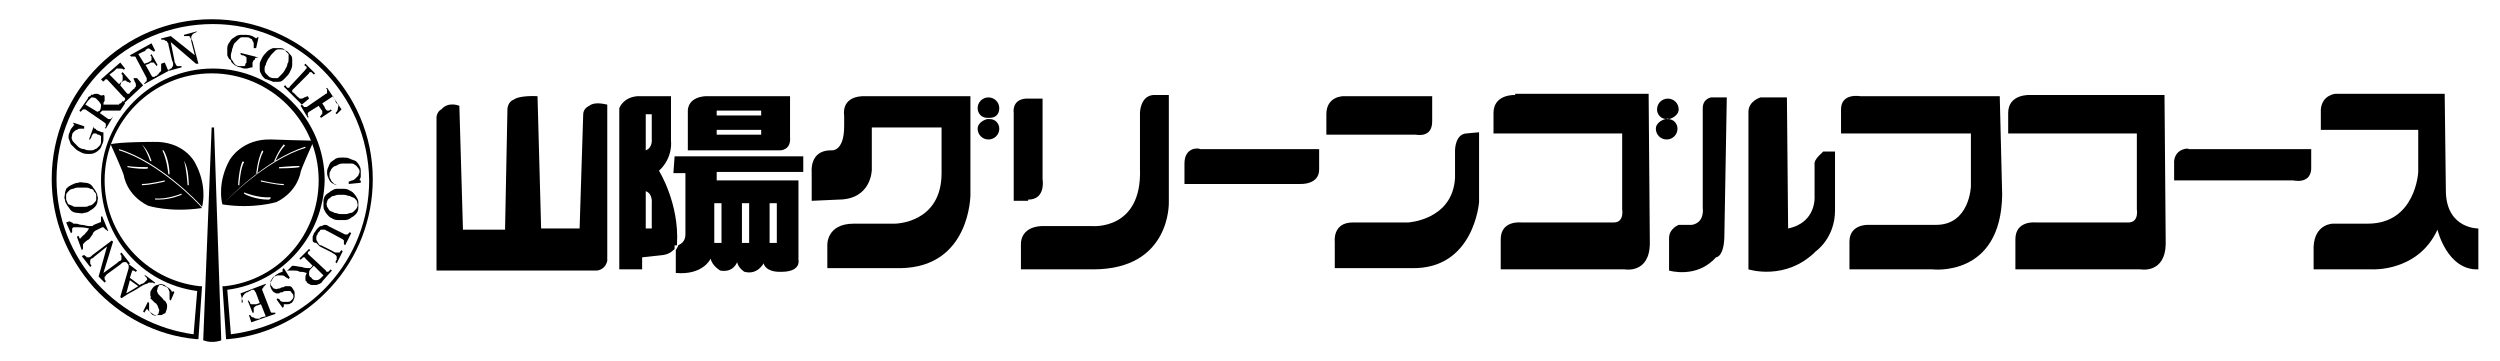 <?xml version="1.0" encoding="utf-8"?>
<!-- Generator: Adobe Illustrator 19.2.0, SVG Export Plug-In . SVG Version: 6.00 Build 0)  -->
<svg version="1.1" id="レイヤー_1" xmlns="http://www.w3.org/2000/svg" xmlns:xlink="http://www.w3.org/1999/xlink" x="0px"
	 y="0px" viewBox="0 0 207.9 30" style="enable-background:new 0 0 207.9 30;" xml:space="preserve">
<style type="text/css">
	.st0{opacity:0;fill:#FFFFFF;}
</style>
<g>
	<path d="M18.8,28.2l-0.3-4.4l0.2,0c4.5-0.5,7.8-4.3,7.8-8.8c0-4.9-4-8.9-8.9-8.9c-4.9,0-8.9,4-8.9,8.9c0,4.5,3.4,8.3,7.9,8.8l0.2,0
		l-0.3,4.4l-0.2,0c-3.3-0.3-6.3-1.9-8.5-4.3c-2.2-2.5-3.5-5.6-3.5-9c0-7.4,6-13.3,13.3-13.3C25,1.6,31,7.6,31,14.9
		c0,3.3-1.2,6.5-3.5,9c-2.2,2.4-5.2,4-8.5,4.3L18.8,28.2z M18.9,24.1l0.3,3.7c3.1-0.4,6-1.8,8.1-4.1c2.2-2.4,3.4-5.5,3.4-8.7
		C30.6,7.8,24.8,2,17.7,2C10.5,2,4.7,7.8,4.7,14.9c0,3.2,1.2,6.3,3.4,8.7c2.1,2.3,5,3.8,8,4.2l0.3-3.6c-4.6-0.6-8-4.5-8-9.2
		c0-5.1,4.2-9.3,9.3-9.3s9.3,4.2,9.3,9.3C26.9,19.6,23.5,23.5,18.9,24.1"/>
	<path d="M7.8,10.4c0,0,0,0.1,0,0.1c0,0.1,0,0.1,0,0.1c0,0,0,0.1,0.1,0.1c0,0,0.1,0,0.1,0.1l0.2,0.1c0.1,0,0.2,0.1,0.3,0.1
		c0.1,0,0.1,0,0.1,0c0,0.2,0,0.4,0,0.5c0,0.2,0,0.3-0.1,0.5c-0.1,0.2-0.1,0.3-0.2,0.4c-0.1,0.1-0.2,0.2-0.4,0.3
		c-0.2,0.1-0.3,0.1-0.5,0.1c-0.2,0-0.4,0-0.6-0.1c-0.2-0.1-0.4-0.2-0.5-0.3c-0.1-0.1-0.3-0.3-0.4-0.4c-0.1-0.2-0.1-0.3-0.2-0.5
		c0-0.2,0-0.4,0.1-0.5c0-0.1,0.1-0.3,0.2-0.4c0.1-0.1,0.1-0.2,0.2-0.2l-0.1-0.1l0-0.1l0.9,0.3l0,0.2c-0.1,0-0.2,0-0.3,0
		c-0.1,0-0.2,0-0.3,0.1c-0.1,0-0.2,0.1-0.3,0.2C6.1,11,6,11.1,6,11.2c0,0.1-0.1,0.3,0,0.4c0,0.1,0.1,0.2,0.2,0.3
		c0.1,0.1,0.2,0.2,0.3,0.3c0.1,0.1,0.3,0.2,0.5,0.2c0.2,0.1,0.3,0.1,0.5,0.1c0.2,0,0.3,0,0.4-0.1c0.1,0,0.2-0.1,0.3-0.2
		c0.1-0.1,0.2-0.2,0.2-0.4c0-0.1,0-0.2,0-0.3c0-0.1,0-0.2,0-0.2c-0.1,0-0.1-0.1-0.2-0.1c-0.1,0-0.1,0-0.2-0.1l-0.1,0
		c-0.1,0-0.1,0-0.1,0c0,0-0.1,0-0.1,0.1c0,0-0.1,0.1-0.1,0.2c0,0.1-0.1,0.1-0.1,0.2l-0.1,0l0.4-1.1L7.8,10.4z"/>
	<path d="M8.4,8.7c0,0.2,0,0.3-0.1,0.5L8.1,9.3l-1-0.6l0.2-0.3c0.1-0.1,0.2-0.2,0.3-0.3c0.1,0,0.3,0,0.4,0.1
		C8.2,8.4,8.3,8.5,8.4,8.7 M10.2,8.4C10.2,8.5,10.2,8.5,10.2,8.4c-0.1,0.1-0.1,0.2-0.2,0.2c0,0-0.1,0-0.1,0.1c-0.1,0-0.1,0-0.2,0
		c-0.2,0-0.4,0-0.5,0c-0.1,0-0.3,0-0.6,0c0-0.1,0-0.2,0.1-0.3c0-0.1,0-0.2,0-0.3c0-0.1,0-0.2-0.1-0.2C8.4,8,8.4,7.9,8.3,7.9
		C8.2,7.8,8.1,7.8,8,7.8c-0.1,0-0.2,0-0.3,0.1C7.6,7.8,7.6,7.9,7.5,8C7.4,8,7.3,8.1,7.3,8.2l-0.7,1l0.1,0.1c0,0,0.1-0.1,0.1-0.1
		c0,0,0.1-0.1,0.1-0.1c0,0,0.1,0,0.1,0c0,0,0.1,0,0.1,0l1.6,1.1c0,0,0.1,0.1,0.1,0.1c0,0,0,0.1,0,0.1c0,0,0,0.1,0,0.1
		c0,0.1,0,0.1-0.1,0.1l0.1,0.1l0.6-1L9.4,9.7c0,0-0.1,0.1-0.1,0.1c0,0-0.1,0.1-0.1,0.1c0,0-0.1,0-0.1,0c0,0-0.1,0-0.1,0L8.3,9.4
		l0.2-0.2c0.2,0,0.5,0,0.7,0c0.2,0,0.5,0,0.8,0l0.4-0.6L10.2,8.4z"/>
	<path d="M11.4,6.5l0.5,0.6l-1.6,1.5l-0.1-0.1c0,0,0.1-0.1,0.1-0.1c0,0,0.1-0.1,0.1-0.1c0,0,0-0.1,0-0.1c0,0,0-0.1-0.1-0.1L9,6.7
		c0,0-0.1-0.1-0.1-0.1c0,0-0.1,0-0.1,0c0,0-0.1,0-0.1,0.1c-0.1,0-0.1,0.1-0.1,0.1L8.4,6.6L10,5.2l0.4,0.5l-0.1,0.1
		c-0.1-0.1-0.2-0.1-0.3-0.1c-0.1,0-0.2,0-0.3,0c0,0-0.1,0.1-0.1,0.1c0,0-0.1,0.1-0.1,0.1L9.1,6.2L9.9,7l0.2-0.2
		c0.1-0.1,0.1-0.1,0.1-0.2c0,0,0-0.1,0-0.1c0,0,0-0.1,0-0.2c0-0.1-0.1-0.1-0.1-0.2l0.1-0.1l0.7,0.8l-0.1,0.1c0,0-0.1-0.1-0.2-0.1
		c-0.1,0-0.1-0.1-0.1-0.1c-0.1,0-0.1,0-0.2,0c0,0-0.1,0.1-0.2,0.1L10,7.1l0.5,0.6c0.1,0.1,0.1,0.1,0.1,0.1c0,0,0.1,0,0.1,0
		c0,0,0.1,0,0.1-0.1c0,0,0.1-0.1,0.2-0.2c0,0,0.1-0.1,0.1-0.1c0.1,0,0.1-0.1,0.1-0.1c0,0,0.1-0.1,0.1-0.1c0,0,0-0.1,0-0.1
		c0-0.1,0-0.2-0.1-0.3c0-0.1-0.1-0.2-0.1-0.3L11.4,6.5z"/>
	<path d="M13.7,5.2L14,5.9L12,7L12,6.9c0,0,0.1,0,0.1-0.1c0.1,0,0.1-0.1,0.1-0.1c0,0,0-0.1,0-0.1c0,0,0-0.1,0-0.1l-0.9-1.7
		c0,0,0-0.1-0.1-0.1c0,0-0.1,0-0.1,0c0,0-0.1,0-0.1,0c-0.1,0-0.1,0-0.1,0l-0.1-0.1l1.8-1l0.3,0.6l-0.1,0.1c-0.1-0.1-0.2-0.1-0.3-0.2
		c-0.1-0.1-0.2-0.1-0.3,0c0,0-0.1,0-0.1,0.1c0,0-0.1,0.1-0.2,0.1l-0.4,0.2L12,5.3l0.3-0.1c0.1,0,0.1-0.1,0.2-0.1
		c0,0,0.1-0.1,0.1-0.1c0,0,0-0.1,0-0.2c0-0.1,0-0.1-0.1-0.2l0.1-0.1l0.5,0.9L13,5.5c0-0.1-0.1-0.1-0.1-0.2c-0.1,0-0.1-0.1-0.1-0.1
		c-0.1,0-0.1,0-0.2,0c-0.1,0-0.1,0-0.2,0.1l-0.3,0.1l0.4,0.7c0,0.1,0.1,0.1,0.1,0.2c0,0,0.1,0.1,0.1,0.1c0,0,0.1,0,0.1,0
		c0.1,0,0.1-0.1,0.2-0.1c0,0,0.1,0,0.1-0.1c0.1,0,0.1-0.1,0.1-0.1c0,0,0.1-0.1,0.1-0.1c0,0,0.1-0.1,0.1-0.1c0-0.1,0-0.2,0-0.3
		c0-0.1,0-0.2,0-0.3L13.7,5.2z"/>
	<path d="M16.3,2.7c0,0-0.1,0-0.2,0.1C16,2.8,16,2.9,16,2.9c0,0-0.1,0.1-0.1,0.2c0,0.1,0,0.2,0.1,0.3l0.5,1.9l-0.2,0l-2.1-1.8
		L14.5,5c0,0.2,0.1,0.3,0.1,0.3c0,0.1,0.1,0.1,0.1,0.2c0,0,0.1,0,0.2,0c0.1,0,0.2,0,0.2,0l0,0.1L14,5.9l0-0.1c0,0,0.1,0,0.2-0.1
		c0.1,0,0.1-0.1,0.1-0.1c0,0,0.1-0.1,0.1-0.2c0-0.1,0-0.2-0.1-0.4L14,3.7c0-0.1,0-0.1-0.1-0.2c0-0.1-0.1-0.1-0.1-0.1
		c-0.1,0-0.1-0.1-0.2-0.1c-0.1,0-0.1,0-0.2,0l0-0.1l0.8-0.2l2,1.6l-0.3-1.2c0-0.2-0.1-0.3-0.1-0.3c0-0.1-0.1-0.1-0.1-0.1
		c0,0-0.1,0-0.2,0c-0.1,0-0.1,0-0.2,0l0-0.1l1.1-0.3L16.3,2.7z"/>
	<path d="M21.5,4.8c0,0-0.1,0-0.1,0c-0.1,0-0.1,0-0.1,0c0,0-0.1,0-0.1,0.1c0,0,0,0.1-0.1,0.1L21,5.2C21,5.4,21,5.5,21,5.5
		c0,0.1,0,0.1,0,0.1c-0.2,0-0.4,0.1-0.5,0.1c-0.2,0-0.3,0-0.5-0.1c-0.2,0-0.3-0.1-0.5-0.2c-0.1-0.1-0.3-0.2-0.3-0.4
		C19,4.9,19,4.8,18.9,4.6c0-0.2,0-0.4,0-0.6c0-0.2,0.1-0.4,0.2-0.5c0.1-0.2,0.2-0.3,0.4-0.4c0.1-0.1,0.3-0.2,0.5-0.2
		c0.2,0,0.4,0,0.5,0C20.8,2.9,20.9,3,21,3c0.1,0.1,0.2,0.1,0.3,0.2l0.1-0.1l0.1,0l-0.2,0.9l-0.2,0c0-0.1,0-0.2,0-0.3
		c0-0.1,0-0.2-0.1-0.3c0-0.1-0.1-0.2-0.2-0.2c-0.1-0.1-0.2-0.1-0.3-0.1c-0.1,0-0.3,0-0.4,0c-0.1,0-0.2,0.1-0.3,0.2
		c-0.1,0.1-0.2,0.2-0.3,0.3c-0.1,0.1-0.1,0.3-0.2,0.5c0,0.2-0.1,0.3-0.1,0.5c0,0.2,0,0.3,0.1,0.4c0.1,0.1,0.1,0.2,0.2,0.3
		c0.1,0.1,0.2,0.2,0.4,0.2c0.1,0,0.2,0,0.3,0c0.1,0,0.2,0,0.2-0.1c0-0.1,0-0.1,0.1-0.2c0-0.1,0-0.1,0-0.2l0-0.1c0-0.1,0-0.1,0-0.1
		c0,0,0-0.1-0.1-0.1c0,0-0.1-0.1-0.2-0.1c-0.1,0-0.1,0-0.2-0.1l0-0.1l1.2,0.3L21.5,4.8z"/>
	<path d="M22.8,6.5c-0.1,0-0.2,0-0.4-0.1c-0.1-0.1-0.2-0.2-0.3-0.3C22.1,6.1,22,6,22,5.8c0-0.1,0-0.3,0.1-0.4c0-0.1,0.1-0.3,0.2-0.5
		c0.1-0.1,0.2-0.3,0.3-0.4c0.1-0.1,0.2-0.2,0.3-0.3c0.1-0.1,0.2-0.1,0.4-0.1c0.1,0,0.3,0,0.4,0.1c0.1,0.1,0.2,0.2,0.3,0.3
		C24,4.6,24,4.7,24,4.9c0,0.1,0,0.3-0.1,0.4c0,0.2-0.1,0.3-0.2,0.5c-0.1,0.2-0.2,0.3-0.3,0.4c-0.1,0.1-0.2,0.2-0.3,0.3
		C23,6.5,22.9,6.5,22.8,6.5 M24.1,4.5c-0.1-0.1-0.2-0.3-0.4-0.3C23.6,4,23.4,4,23.2,4c-0.2,0-0.3,0-0.5,0c-0.2,0.1-0.3,0.1-0.5,0.3
		c-0.1,0.1-0.3,0.3-0.4,0.5c-0.1,0.2-0.2,0.4-0.2,0.5c0,0.2,0,0.4,0,0.5c0,0.2,0.1,0.3,0.2,0.5c0.1,0.1,0.2,0.3,0.4,0.3
		c0.2,0.1,0.3,0.1,0.5,0.2c0.2,0,0.3,0,0.5,0c0.2,0,0.3-0.1,0.5-0.3C23.9,6.3,24,6.2,24.1,6c0.1-0.2,0.2-0.4,0.2-0.6
		c0-0.2,0-0.4,0-0.5C24.3,4.7,24.2,4.6,24.1,4.5"/>
	<path d="M25.7,8.2l-0.6,0.5l-1.5-1.5l0.1-0.1c0,0,0.1,0,0.1,0.1c0,0,0.1,0.1,0.1,0.1c0,0,0.1,0,0.1,0c0,0,0.1,0,0.1-0.1l1.3-1.4
		c0,0,0-0.1,0.1-0.1c0,0,0-0.1,0-0.1c0,0,0-0.1-0.1-0.1c0,0-0.1-0.1-0.1-0.1l0.1-0.1l0.8,0.8l-0.1,0.1c0,0-0.1-0.1-0.1-0.1
		c0,0-0.1-0.1-0.1-0.1c0,0-0.1,0-0.1,0c0,0-0.1,0-0.1,0.1l-1.3,1.3c-0.1,0.1-0.1,0.1-0.1,0.1c0,0,0,0.1,0,0.1c0,0,0,0.1,0.1,0.1
		c0,0,0.1,0.1,0.2,0.2c0,0,0.1,0.1,0.1,0.1c0,0,0.1,0.1,0.1,0.1c0,0,0.1,0,0.1,0.1c0,0,0.1,0,0.1,0c0.1,0,0.2,0,0.3-0.1
		c0.1,0,0.2-0.1,0.3-0.1L25.7,8.2z"/>
	<path d="M28,9.5l-0.1-0.1C28,9.3,28.1,9.2,28.1,9c0-0.1,0.1-0.2,0-0.3c0,0,0-0.1-0.1-0.1c0,0-0.1-0.1-0.1-0.2l-0.2-0.4l-0.9,0.6
		L27,8.9C27,9,27.1,9.1,27.1,9.1c0,0,0.1,0.1,0.1,0.1c0,0,0.1,0,0.1,0c0.1,0,0.1,0,0.2-0.1l0.1,0.1l-0.9,0.6l-0.1-0.1
		c0,0,0.1-0.1,0.1-0.1c0-0.1,0.1-0.1,0.1-0.1c0-0.1,0-0.1,0-0.2c0-0.1,0-0.1-0.1-0.2l-0.2-0.3l-0.8,0.5c0,0-0.1,0.1-0.1,0.1
		c0,0,0,0.1,0,0.1c0,0,0,0.1,0,0.1c0,0.1,0,0.1,0.1,0.1l-0.1,0.1l-0.6-1l0.1-0.1c0,0,0.1,0.1,0.1,0.1c0,0,0.1,0.1,0.1,0.1
		c0,0,0.1,0,0.1,0c0,0,0.1,0,0.1,0l1.6-1.1c0,0,0.1,0,0.1-0.1c0,0,0-0.1,0-0.1c0,0,0-0.1,0-0.1c0-0.1,0-0.1-0.1-0.1l0.1-0.1l1.2,1.8
		L28,9.5z"/>
	<path d="M27.2,14.4c0-0.2,0-0.3,0.1-0.5c0.1-0.2,0.1-0.3,0.2-0.4c0.1-0.1,0.3-0.2,0.4-0.3c0.2-0.1,0.4-0.1,0.6-0.1
		c0.2,0,0.4,0,0.6,0.1c0.2,0.1,0.3,0.1,0.5,0.2c0.1,0.1,0.2,0.2,0.3,0.4c0.1,0.2,0.1,0.3,0.1,0.5c0,0.1,0,0.3,0,0.4
		c0,0.1-0.1,0.2-0.1,0.3L30,15l0,0.2l-1,0.1l0-0.2c0.1,0,0.2-0.1,0.3-0.1c0.1,0,0.2-0.1,0.3-0.2c0.1-0.1,0.1-0.1,0.2-0.2
		c0-0.1,0.1-0.2,0.1-0.3c0-0.1,0-0.2-0.1-0.3c-0.1-0.1-0.1-0.2-0.3-0.3c-0.1-0.1-0.2-0.1-0.4-0.1c-0.2,0-0.3,0-0.5,0
		c-0.2,0-0.3,0-0.5,0.1c-0.1,0.1-0.3,0.1-0.4,0.2c-0.1,0.1-0.2,0.2-0.2,0.3c-0.1,0.1-0.1,0.2-0.1,0.4c0,0.1,0,0.2,0.1,0.3
		c0,0.1,0.1,0.2,0.1,0.2c0.1,0.1,0.1,0.1,0.2,0.2c0.1,0,0.2,0.1,0.2,0.1L28,15.4c-0.3-0.1-0.5-0.2-0.6-0.4
		C27.3,14.8,27.2,14.6,27.2,14.4"/>
	<path d="M27.2,17.2c0-0.1-0.1-0.2,0-0.4c0-0.1,0.1-0.3,0.2-0.3c0.1-0.1,0.2-0.2,0.3-0.2c0.1,0,0.3-0.1,0.4-0.1c0.1,0,0.3,0,0.5,0
		c0.2,0,0.3,0.1,0.5,0.1c0.1,0.1,0.3,0.1,0.4,0.2c0.1,0.1,0.2,0.2,0.2,0.3c0,0.1,0.1,0.3,0,0.4c0,0.1-0.1,0.2-0.2,0.3
		c-0.1,0.1-0.2,0.2-0.3,0.2c-0.1,0-0.3,0.1-0.4,0.1c-0.2,0-0.3,0-0.5,0c-0.2,0-0.3-0.1-0.5-0.1c-0.1-0.1-0.3-0.1-0.4-0.2
		C27.3,17.4,27.3,17.3,27.2,17.2 M29.6,17.8c0.1-0.1,0.2-0.3,0.2-0.5c0-0.2,0-0.3,0-0.5c0-0.2-0.1-0.3-0.2-0.5
		c-0.1-0.1-0.2-0.3-0.4-0.4c-0.2-0.1-0.3-0.2-0.6-0.2c-0.2,0-0.4,0-0.6,0c-0.2,0-0.3,0.1-0.5,0.2c-0.1,0.1-0.3,0.2-0.4,0.3
		c-0.1,0.1-0.2,0.3-0.2,0.5c0,0.2,0,0.3,0,0.5c0,0.2,0.1,0.3,0.2,0.5c0.1,0.1,0.2,0.3,0.4,0.4c0.2,0.1,0.3,0.2,0.6,0.2
		c0.2,0,0.4,0,0.6,0c0.2,0,0.4-0.1,0.5-0.2C29.4,18,29.5,17.9,29.6,17.8"/>
	<path d="M27.9,21.8c0,0,0-0.1,0.1-0.2c0-0.1,0-0.1,0-0.2c0-0.1,0-0.1-0.1-0.2c-0.1-0.1-0.2-0.1-0.3-0.2l-1-0.5
		c-0.1-0.1-0.2-0.2-0.3-0.3C26.1,20.2,26,20.1,26,20c0-0.1,0-0.2,0-0.3c0-0.1,0.1-0.2,0.1-0.3c0.1-0.1,0.2-0.3,0.3-0.4
		c0.1-0.1,0.2-0.2,0.3-0.2c0.1,0,0.2-0.1,0.3-0.1c0.1,0,0.2,0,0.3,0.1l1.4,0.7c0,0,0.1,0,0.1,0c0,0,0.1,0,0.1,0c0,0,0.1-0.1,0.1-0.1
		c0,0,0.1-0.1,0.1-0.1l0.1,0.1l-0.5,1l-0.1-0.1c0,0,0-0.1,0-0.1c0-0.1,0-0.1,0-0.1c0,0,0-0.1,0-0.1c0,0-0.1-0.1-0.1-0.1l-1.3-0.7
		c-0.1,0-0.1-0.1-0.2-0.1c-0.1,0-0.2,0-0.2,0c-0.1,0-0.2,0-0.2,0.1c-0.1,0.1-0.2,0.2-0.2,0.3c-0.1,0.1-0.1,0.2-0.1,0.3
		c0,0.1,0,0.2,0.1,0.3c0,0.1,0.1,0.1,0.1,0.2c0.1,0.1,0.1,0.1,0.2,0.1l1,0.5c0.1,0.1,0.2,0.1,0.3,0.1c0.1,0,0.2,0,0.2,0
		c0.1,0,0.1-0.1,0.1-0.1c0.1-0.1,0.1-0.1,0.1-0.1l0.1,0.1l-0.5,1L27.9,21.8z"/>
	<path d="M25.7,22.7c0-0.2,0.1-0.3,0.2-0.4l0.2-0.2l0.8,0.8l-0.2,0.2c-0.1,0.1-0.2,0.2-0.4,0.2c-0.1,0-0.3,0-0.4-0.2
		C25.7,23,25.7,22.9,25.7,22.7 M23.8,22.6C23.9,22.6,23.9,22.6,23.8,22.6c0.1-0.1,0.2-0.1,0.2-0.1c0,0,0.1,0,0.2,0
		c0.1,0,0.1,0,0.2,0c0.2,0,0.4,0,0.5,0.1c0.2,0,0.3,0,0.6,0.1c0,0.1-0.1,0.2-0.1,0.3c0,0.1,0,0.2,0,0.2c0,0.1,0,0.2,0.1,0.2
		c0,0.1,0.1,0.2,0.2,0.2c0.1,0.1,0.2,0.1,0.3,0.1c0.1,0,0.2,0,0.3,0c0.1,0,0.2-0.1,0.3-0.1c0.1-0.1,0.2-0.1,0.2-0.2l0.8-0.9
		l-0.1-0.1c0,0-0.1,0.1-0.1,0.1c0,0-0.1,0.1-0.1,0.1c0,0-0.1,0-0.1,0c0,0-0.1,0-0.1-0.1l-1.4-1.3c0,0-0.1-0.1-0.1-0.1
		c0,0,0-0.1,0-0.1c0,0,0-0.1,0.1-0.1c0,0,0.1-0.1,0.1-0.1l-0.1-0.1l-0.8,0.8l0.1,0.1c0,0,0.1-0.1,0.1-0.1c0,0,0.1-0.1,0.1-0.1
		c0,0,0.1,0,0.1,0c0,0,0.1,0,0.1,0.1l0.6,0.6l-0.2,0.2c-0.2,0-0.5,0-0.7-0.1c-0.2,0-0.5-0.1-0.8-0.1L23.8,22.6L23.8,22.6z"/>
	<path d="M23,24.4c-0.1,0-0.2-0.1-0.2-0.1c-0.1,0-0.1-0.1-0.2-0.2c-0.1-0.2-0.2-0.4-0.1-0.6c0.1-0.2,0.2-0.4,0.4-0.6
		c0.1-0.1,0.2-0.1,0.3-0.2c0.1,0,0.2-0.1,0.3-0.1l0-0.2l0.1-0.1l0.5,0.8l-0.1,0.1c-0.1-0.1-0.2-0.1-0.3-0.2
		c-0.1-0.1-0.2-0.1-0.3-0.1c-0.1,0-0.2,0-0.3,0c-0.1,0-0.2,0.1-0.3,0.1c-0.1,0-0.1,0.1-0.2,0.2c0,0.1-0.1,0.1-0.1,0.2
		c0,0.1,0,0.1,0,0.2c0,0.1,0,0.1,0.1,0.2c0.1,0.1,0.1,0.2,0.2,0.2c0.1,0,0.2,0.1,0.3,0c0.1,0,0.2,0,0.3-0.1c0.1,0,0.2,0,0.3-0.1
		c0.2,0,0.3,0,0.4,0c0.1,0,0.2,0.1,0.3,0.3c0.1,0.1,0.1,0.2,0.1,0.3c0,0.1,0,0.2,0,0.3c0,0.1-0.1,0.2-0.1,0.3
		c-0.1,0.1-0.1,0.2-0.2,0.2c-0.1,0.1-0.2,0.1-0.3,0.1c-0.1,0-0.2,0-0.3,0l0,0.2l-0.1,0.1l-0.5-0.7l0.1-0.1c0.1,0.1,0.2,0.1,0.2,0.2
		c0.1,0.1,0.2,0.1,0.3,0.1c0.1,0,0.2,0,0.3,0c0.1,0,0.2,0,0.3-0.1c0.1-0.1,0.2-0.2,0.2-0.3c0-0.1,0-0.2-0.1-0.3
		c-0.1-0.1-0.1-0.2-0.2-0.2c-0.1,0-0.2,0-0.3,0c-0.1,0-0.2,0-0.3,0.1c-0.1,0-0.2,0-0.3,0.1c-0.1,0-0.2,0-0.2,0
		C23.2,24.4,23.1,24.4,23,24.4"/>
	<path d="M20.2,25.1L20,24.4l2.1-0.8l0,0.1c0,0-0.1,0-0.1,0.1c-0.1,0-0.1,0.1-0.1,0.1c0,0,0,0.1-0.1,0.1c0,0,0,0.1,0,0.1l0.7,1.8
		c0,0,0,0.1,0.1,0.1c0,0,0.1,0,0.1,0c0,0,0.1,0,0.1,0c0.1,0,0.1,0,0.1,0l0,0.1l-2,0.7l-0.2-0.6l0.1,0c0.1,0.1,0.1,0.2,0.3,0.2
		c0.1,0.1,0.2,0.1,0.3,0.1c0,0,0.1,0,0.1,0c0.1,0,0.1,0,0.2-0.1l0.4-0.1l-0.4-1l-0.3,0.1c-0.1,0-0.2,0.1-0.2,0.1
		c0,0-0.1,0.1-0.1,0.1c0,0,0,0.1,0,0.2c0,0.1,0,0.1,0,0.2l-0.1,0l-0.4-1l0.1,0c0,0.1,0.1,0.1,0.1,0.2c0,0.1,0.1,0.1,0.1,0.1
		c0.1,0,0.1,0,0.2,0c0.1,0,0.1,0,0.2,0l0.3-0.1l-0.3-0.8c0-0.1-0.1-0.1-0.1-0.2c0,0-0.1-0.1-0.1-0.1c0,0-0.1,0-0.1,0
		c-0.1,0-0.1,0-0.2,0.1c0,0-0.1,0-0.2,0.1c-0.1,0-0.1,0-0.2,0.1c0,0-0.1,0-0.1,0.1c0,0-0.1,0.1-0.1,0.1c0,0.1-0.1,0.2-0.1,0.3
		c0,0.1,0,0.2,0,0.3L20.2,25.1z"/>
	<path d="M12.5,24.6c0-0.1,0-0.2,0-0.2c0-0.1,0-0.2,0.1-0.3c0.1-0.2,0.3-0.4,0.5-0.4c0.2-0.1,0.5-0.1,0.7,0.1
		c0.1,0.1,0.2,0.1,0.3,0.2c0.1,0.1,0.2,0.2,0.2,0.3l0.1-0.1l0.1,0.1L14.2,25l-0.1-0.1c0-0.1,0-0.2,0-0.3c0-0.1,0-0.2,0-0.3
		c0-0.1-0.1-0.2-0.1-0.3c-0.1-0.1-0.1-0.1-0.3-0.2c-0.1,0-0.2-0.1-0.2-0.1c-0.1,0-0.1,0-0.2,0c-0.1,0-0.1,0.1-0.1,0.1
		c0,0-0.1,0.1-0.1,0.2c0,0.1-0.1,0.2,0,0.3c0,0.1,0.1,0.2,0.2,0.3c0.1,0.1,0.1,0.1,0.2,0.2c0.1,0.1,0.1,0.2,0.2,0.2
		c0.1,0.1,0.2,0.3,0.2,0.4c0,0.1,0,0.3-0.1,0.5c0,0.1-0.1,0.2-0.2,0.2c-0.1,0.1-0.2,0.1-0.3,0.1c-0.1,0-0.2,0-0.3,0
		c-0.1,0-0.2,0-0.3-0.1c-0.1-0.1-0.2-0.1-0.3-0.2c-0.1-0.1-0.1-0.2-0.2-0.2L12,26l-0.1-0.1l0.4-0.8l0.1,0.1c0,0.1,0,0.2,0,0.3
		c0,0.1,0,0.2,0,0.3c0,0.1,0.1,0.2,0.1,0.2c0.1,0.1,0.1,0.1,0.2,0.2c0.1,0,0.2,0.1,0.3,0c0.1,0,0.2-0.1,0.2-0.2c0-0.1,0.1-0.2,0-0.3
		c0-0.1-0.1-0.2-0.1-0.3c-0.1-0.1-0.1-0.2-0.2-0.2c-0.1-0.1-0.1-0.1-0.2-0.2c-0.1-0.1-0.1-0.1-0.2-0.2
		C12.6,24.7,12.5,24.6,12.5,24.6"/>
	<path d="M11.5,23.8l-1,0.6l0.3-1.1L11.5,23.8z M10.6,21.9C10.6,21.9,10.7,21.9,10.6,21.9c0.1,0.1,0.1,0.2,0.1,0.2c0,0,0,0.1,0,0.1
		c0,0,0,0.1,0,0.1l-0.7,2.4l0.1,0.1c0.3-0.2,0.6-0.4,1-0.6c0.4-0.2,0.7-0.5,1.1-0.6c0.1,0,0.1-0.1,0.2-0.1c0,0,0.1,0,0.2,0
		c0,0,0.1,0,0.1,0c0,0,0.1,0,0.1,0.1l0.1-0.1l-0.8-0.6L12,22.9c0.1,0.1,0.1,0.1,0.2,0.2c0,0.1,0.1,0.1,0,0.2c0,0,0,0-0.1,0.1
		c0,0-0.1,0.1-0.1,0.1c0,0-0.1,0.1-0.2,0.1c-0.1,0-0.1,0.1-0.2,0.1l-0.8-0.6l0.2-0.6c0,0,0,0,0,0c0,0,0,0,0,0c0,0,0.1,0,0.1,0
		c0.1,0,0.1,0.1,0.2,0.1l0.1-0.1l-0.9-0.7L10.6,21.9z"/>
	<path d="M7,21.2c0,0,0.1,0.1,0.1,0.1c0.1,0,0.1,0.1,0.1,0.1c0.1,0,0.1,0,0.2,0c0.1,0,0.2-0.1,0.3-0.2l1.6-1.2l0.1,0.1l-0.8,2.6
		l1.1-0.8c0.1-0.1,0.2-0.2,0.3-0.2c0.1-0.1,0.1-0.1,0.1-0.2c0,0,0-0.1,0-0.2c0-0.1-0.1-0.1-0.1-0.2l0.1-0.1l0.7,0.9L10.7,22
		c0,0-0.1-0.1-0.1-0.1c-0.1-0.1-0.1-0.1-0.1-0.1c-0.1,0-0.1,0-0.2,0c-0.1,0-0.2,0.1-0.3,0.2l-1.1,0.8c0,0-0.1,0.1-0.1,0.1
		c0,0.1-0.1,0.1-0.1,0.1c0,0.1,0,0.1,0,0.2c0,0.1,0.1,0.1,0.1,0.2l-0.1,0.1L8.2,23l0.7-2.5l-1,0.8c-0.1,0.1-0.2,0.2-0.3,0.2
		c-0.1,0.1-0.1,0.1-0.1,0.2c0,0,0,0.1,0,0.2c0,0.1,0.1,0.1,0.1,0.2l-0.1,0.1l-0.7-0.9L7,21.2z"/>
	<path d="M5.8,18.4C5.9,18.4,5.9,18.4,5.8,18.4C5.9,18.5,6,18.5,6,18.5c0,0,0.1,0.1,0.1,0.1c0,0,0.1,0,0.2,0c0.2,0,0.3,0.1,0.5,0.1
		c0.2,0,0.4,0.1,0.6,0.1c0.1,0,0.2,0,0.2,0c0.1,0,0.1,0,0.2-0.1l0.5-0.2c0,0,0.1,0,0.1-0.1c0,0,0-0.1,0-0.1c0,0,0-0.1,0-0.1
		c0-0.1,0-0.1,0-0.2L8.5,18L9,19.2l-0.1,0c0,0,0-0.1-0.1-0.1C8.7,19,8.7,19,8.7,19c0,0-0.1-0.1-0.1-0.1c0,0-0.1,0-0.1,0l-0.6,0.3
		c0,0,0,0-0.1,0.1c0,0-0.1,0.1-0.1,0.2c-0.1,0.1-0.2,0.3-0.3,0.4C7.2,20,7.1,20.1,7,20.2c-0.1,0.1-0.1,0.1-0.1,0.2c0,0,0,0.1,0,0.1
		c0,0,0,0.1,0,0.1c0,0,0,0.1,0,0.1l-0.1,0.1l-0.4-1.1l0.1-0.1c0.1,0.1,0.1,0.2,0.1,0.2c0,0,0.1,0.1,0.1,0c0,0,0,0,0,0
		c0,0,0,0,0.1-0.1c0,0,0.1-0.1,0.1-0.1c0,0,0.1-0.1,0.1-0.1C7,19.6,7,19.5,7.1,19.4c0.1-0.1,0.2-0.2,0.3-0.4
		c-0.4-0.1-0.7-0.1-0.9-0.1c-0.2,0-0.3,0-0.4,0c0,0,0,0-0.1,0.1c0,0,0,0.1,0,0.1c0,0,0,0.1,0,0.1c0,0,0,0.1,0,0.1l-0.1,0.1l-0.4-0.9
		L5.8,18.4z"/>
	<path d="M7.8,15.9C7.9,16,8,16.1,8,16.2c0,0.1,0,0.3,0,0.4c0,0.1-0.1,0.2-0.2,0.3c-0.1,0.1-0.2,0.2-0.4,0.2
		c-0.1,0.1-0.3,0.1-0.5,0.1c-0.2,0-0.3,0-0.5,0c-0.2,0-0.3,0-0.4-0.1C5.9,17.1,5.8,17,5.7,17c-0.1-0.1-0.1-0.2-0.2-0.4
		c0-0.1,0-0.3,0-0.4c0-0.1,0.1-0.2,0.2-0.3c0.1-0.1,0.2-0.2,0.4-0.2c0.2-0.1,0.3-0.1,0.5-0.1c0.2,0,0.3,0,0.5,0c0.1,0,0.3,0,0.4,0.1
		C7.7,15.7,7.8,15.8,7.8,15.9 M5.4,16.1c0,0.2-0.1,0.3,0,0.5c0,0.2,0.1,0.3,0.2,0.5c0.1,0.1,0.2,0.3,0.3,0.4
		c0.1,0.1,0.3,0.2,0.5,0.2c0.2,0,0.4,0.1,0.6,0c0.2,0,0.4-0.1,0.5-0.2c0.2-0.1,0.3-0.2,0.4-0.3c0.1-0.1,0.2-0.3,0.2-0.4
		c0-0.2,0.1-0.3,0-0.5c0-0.2-0.1-0.3-0.2-0.5c-0.1-0.1-0.2-0.3-0.3-0.4c-0.1-0.1-0.3-0.2-0.5-0.2c-0.2,0-0.4-0.1-0.6,0
		c-0.2,0-0.4,0.1-0.6,0.2c-0.2,0.1-0.3,0.2-0.4,0.3C5.5,15.8,5.4,15.9,5.4,16.1"/>
	<path d="M17.6,10.6h0.2l0.6,17.7c0,0-0.7,0.3-1.5,0L17.6,10.6z"/>
	<g>
		<path d="M9.9,12.5l0-0.1c3.3,1,6.6,4.4,6.9,4.8c0.1-0.3,0.4-1.9-0.6-3.7c0,0-0.9-1.8-3.5-1.7c0,0-2.8,0-3.5,0.2c0,0,1,2.2,1.1,2.6
			c0,0,0.2,1.6,2,2.5c0,0,1.8,0.6,4.5,0.2C16.5,16.9,13.2,13.5,9.9,12.5z M15.3,13.4c0.4,0.5,0.4,2,0.4,2l-0.1,0
			C15.6,15.4,15.5,13.9,15.3,13.4L15.3,13.4z M13.6,12.5c0.5,0.8,0.5,2,0.5,2l-0.1,0c0,0-0.1-1.2-0.5-2L13.6,12.5z M11.8,12
			c0.6,0.6,0.8,1.4,0.8,1.4l-0.1,0C12.5,13.5,12.3,12.7,11.8,12L11.8,12z M10.6,13.9l0-0.1c0.4,0.1,1.6,0.1,1.7,0.1l0,0.1
			C12.2,14.1,11,14,10.6,13.9z M11.8,15.4v-0.1c0.7,0,1.9-0.3,1.9-0.3l0,0.1C13.7,15.1,12.5,15.4,11.8,15.4z M13.2,16.6
			c-0.1,0-0.2,0-0.3,0l0-0.1c1,0.1,2.2-0.4,2.2-0.4l0,0.1C15.1,16.2,14.2,16.6,13.2,16.6z"/>
		<polygon points="16.9,17.2 16.9,17.2 16.9,17.2 		"/>
	</g>
	<g>
		<polygon points="18.6,17.2 18.6,17.2 18.6,17.2 		"/>
		<path d="M22.6,11.6c-2.5-0.1-3.5,1.7-3.5,1.7c-1,1.8-0.7,3.4-0.6,3.7c0.3-0.3,3.6-3.8,6.9-4.8l0,0.1c-3.3,1-6.6,4.4-6.9,4.7
			c2.6,0.4,4.5-0.2,4.5-0.2c1.8-0.9,2-2.5,2-2.5c0.1-0.4,1.1-2.6,1.1-2.6C25.5,11.7,22.6,11.6,22.6,11.6z M19.9,15.4l-0.1,0
			c0-0.1,0.1-1.6,0.4-2l0.1,0.1C20,13.9,19.9,15.4,19.9,15.4z M21.4,14.5l-0.1,0c0,0,0.1-1.2,0.5-2l0.1,0.1
			C21.5,13.3,21.4,14.5,21.4,14.5z M22.9,13.4l-0.1,0c0,0,0.3-0.8,0.8-1.4l0.1,0.1C23.2,12.6,22.9,13.4,22.9,13.4z M22.3,16.6
			c-1,0-1.9-0.4-2-0.5l0-0.1c0,0,1.2,0.5,2.2,0.4l0,0.1C22.4,16.6,22.4,16.6,22.3,16.6z M23.7,15.4c-0.7,0-1.9-0.3-2-0.3l0-0.1
			c0,0,1.2,0.3,1.9,0.3V15.4z M23.2,14l0-0.1c0,0,1.2-0.1,1.7-0.1l0,0.1C24.4,14,23.3,14,23.2,14z"/>
	</g>
	<path d="M49,8.8c0,0-0.5,0.2-0.5,0.7l-0.3,9.5H45L44.7,8c0,0-1.5-0.1-2,0.3c0,0-0.4,0.1-0.5,0.7l-0.2,10.1h-3.5L38.2,8.8
		c0,0-0.9-0.4-1.5,0.3c0,0-0.3,0.1-0.4,0.6v12.8h13.3c0,0,0.7,0,0.9-0.8v-13C50.4,8.7,49.5,8.4,49,8.8"/>
	<path d="M56.3,20.4c0-0.1,0-0.1,0-0.1c0.2-3.4-1.5-6.1-1.5-6.1c1.2-1.1,1-2.5,1-2.5V8h-2.8c-1.2,0.1-1.5,1-1.5,1v13.4h1.9v-1
		l1.8-0.2c0.5-0.1,0.7-0.3,0.9-0.5v-0.3C56.2,20.4,56.2,20.4,56.3,20.4 M54.2,16.9V19h-0.5v-3.1C54.3,16.1,54.2,16.9,54.2,16.9
		 M53.7,12.5V9.5h0.5v2.1C54.2,11.5,54.3,12.3,53.7,12.5"/>
	<path d="M65.7,11.4V8L58.7,8c0,0-1.6,0-1.5,1.4v3.1h7.7C64.9,12.5,65.8,12.5,65.7,11.4 M63.3,11.2h-3.7v-0.4h3.7V11.2z M63.3,9.6
		h-3.7V9.2h3.7V9.6z"/>
	<path d="M56,14.4h1v5.1c0,0.6-0.4,0.8-0.6,0.9c0,0.1-0.1,0.2-0.2,0.4v1.9c2.3,0.2,2.9-1.2,2.9-1.2c0.1,0.6,0.8,1,0.8,1
		c1.1,0.2,1.4-0.7,1.4-0.7c0.1,0.5,0.6,0.8,0.6,0.8c1.1,0.3,1.6-0.7,1.6-0.7c0.2,0.7,1.2,0.7,1.2,0.7c2,0.1,1.7-1,1.7-1V15h-6.8
		v-0.7h7.2V13H56.1L56,14.4z M64,16.9h0.6v3.3H64V16.9z M61.7,16.9h0.6v3.3h-0.6V16.9z M59.3,16.9H60v3.3h-0.6V16.9z"/>
	<path d="M70.2,9.6v0.9c0,2.2-1.1,2-1.1,2c-1.8,0-1.6,1.8-1.6,1.8v2.4l2.2-0.1c2.8,0,2.8-2.5,2.8-2.5v-3.5h5.8v3.8
		c0,4.2-3.9,4.2-3.9,4.2h-3.4c-2.3,0-2.2,1.8-2.2,1.8v1.9h6.1c5.8-0.1,5.8-6.1,5.8-6.1V8h-9C69.9,8.1,70.2,9.6,70.2,9.6"/>
	<path d="M83.1,9c0-0.5-0.4-0.9-0.9-0.9c-0.5,0-0.9,0.4-0.9,0.9c0,0.4,0.3,0.8,0.8,0.8c0,0,0.1,0,0.1,0c0,0,0.1,0,0.1,0
		C82.8,9.8,83.1,9.5,83.1,9"/>
	<path d="M82.1,9.9c-0.4,0.1-0.8,0.4-0.8,0.8c0,0.5,0.4,0.9,0.9,0.9c0.5,0,0.9-0.4,0.9-0.9c0-0.4-0.3-0.8-0.8-0.8
		C82.3,9.9,82.3,9.9,82.1,9.9C82.2,9.9,82.2,9.9,82.1,9.9"/>
	<path d="M138.8,9.9c0.4-0.1,0.8-0.4,0.8-0.8c0-0.5-0.4-0.9-0.9-0.9c-0.5,0-0.9,0.4-0.9,0.9c0,0.4,0.3,0.8,0.8,0.8
		C138.6,9.9,138.6,9.8,138.8,9.9C138.7,9.8,138.7,9.9,138.8,9.9"/>
	<path d="M139.5,10.7c0-0.4-0.3-0.8-0.8-0.8c0,0-0.1,0-0.1,0c0,0-0.1,0-0.1,0c-0.4,0.1-0.8,0.4-0.8,0.8c0,0.5,0.4,0.9,0.9,0.9
		C139.1,11.6,139.5,11.2,139.5,10.7"/>
	<path d="M85.5,16.6c1.5,0,1.2-1.7,1.2-1.7V8.2h-1.4c-1.2,0.1-1,1.2-1,1.2v7.3H85.5z"/>
	<path d="M97.2,7.9h-1.3c-1.1,0.1-1.1,1.5-1.1,1.5V14c0.2,5.2-4,4.8-4,4.8h-4.2c-1.8,0.1-1.7,1.5-1.7,1.5v2.1h6
		c6.5,0,6.3-5.6,6.3-5.6V7.9z"/>
	<path d="M98.5,13.6v1.7h9.6c0,0,1.6,0.1,1.6-1.2v-1.7h-9.9C99.7,12.3,98.5,12.2,98.5,13.6"/>
	<path d="M119.1,10.1V8h-7.4c0,0-1.4,0-1.4,1.5v1.7h7.4C117.8,11.2,119.1,11.5,119.1,10.1"/>
	<path d="M121,12.5v2.3c-0.2,3.5-3.9,3.7-3.9,3.7h-4.6c-1.7,0-1.5,1.6-1.5,1.6v2.2h6.4c5.2,0.1,5.6-5.5,5.6-5.5v-5.8l-1.1,0.1
		C121,11.2,121,12.5,121,12.5"/>
	<path d="M126,7.9c0,0-1.8-0.1-1.8,1.5v1.7h10.7v6.3c0,0,0.2,1.1-0.7,1.1h-7.7c0,0-1.7-0.2-1.7,1.4v2.5h10.3c0,0,2.1,0.4,2.1-2.2
		l-0.1-12.4H126z"/>
	<path d="M168.8,7.9c0,0-1.8-0.1-1.8,1.5v1.7h10.7v6.3c0,0,0.2,1.1-0.7,1.1h-7.7c0,0-1.7-0.2-1.7,1.4v2.5H178c0,0,2.1,0.4,2.1-2.2
		L180,7.9H168.8z"/>
	<path d="M141.6,9v8.3c0,0,0.2,1.2-0.9,1.4h-1.1c0,0-0.8,0.3-0.8,1.1v2.7c0,0,2.3,0.7,3.9-1.1c0,0,0.7,0,0.7-1.9l0.2-11.4h-1.3
		C142.3,8.1,141.6,8.2,141.6,9"/>
	<path d="M150.9,13.7v2.6c0,0,0.2,2.2-2.2,2.7l-0.1-10.9h-2.2c0,0-1,0.3-1,1.2v13.1c0,0,3.1,1,5.6-1.5c0,0,1.6-1.1,1.6-3.4v-4.9h-1
		C151.7,12.6,150.8,13.2,150.9,13.7"/>
	<path d="M154.7,8c0,0-1.6-0.3-1.6,1.1v2h10.8v4.4c0,0-0.1,3.2-2.9,3.2h-5.6c0,0-1.6-0.1-1.6,1.4v2.3h6.9c0,0,5.7,0.7,5.8-6.2
		L166.3,8H154.7z"/>
	<path d="M180.8,13.4V15h9.9c0,0,1.6,0.4,1.5-1.2v-1.4h-10.2C182.1,12.3,180.9,12.3,180.8,13.4"/>
	<path d="M203.4,16l-0.1-8.2h-9.1c0,0-1.1,0.1-1.2,1.3v1.7h8.1v3.5c0,0-0.2,4.3-4.2,4.3H194c0,0-1.5,0-1.6,1.9v1.9h4.9
		c0,0,3.8,0.2,5.4-3.3c0,0,0.8,3.4,3.4,3.3V19C206.2,19,203.5,19.1,203.4,16"/>
</g>
<rect x="0" y="0" class="st0" width="207.9" height="30"/>
</svg>
